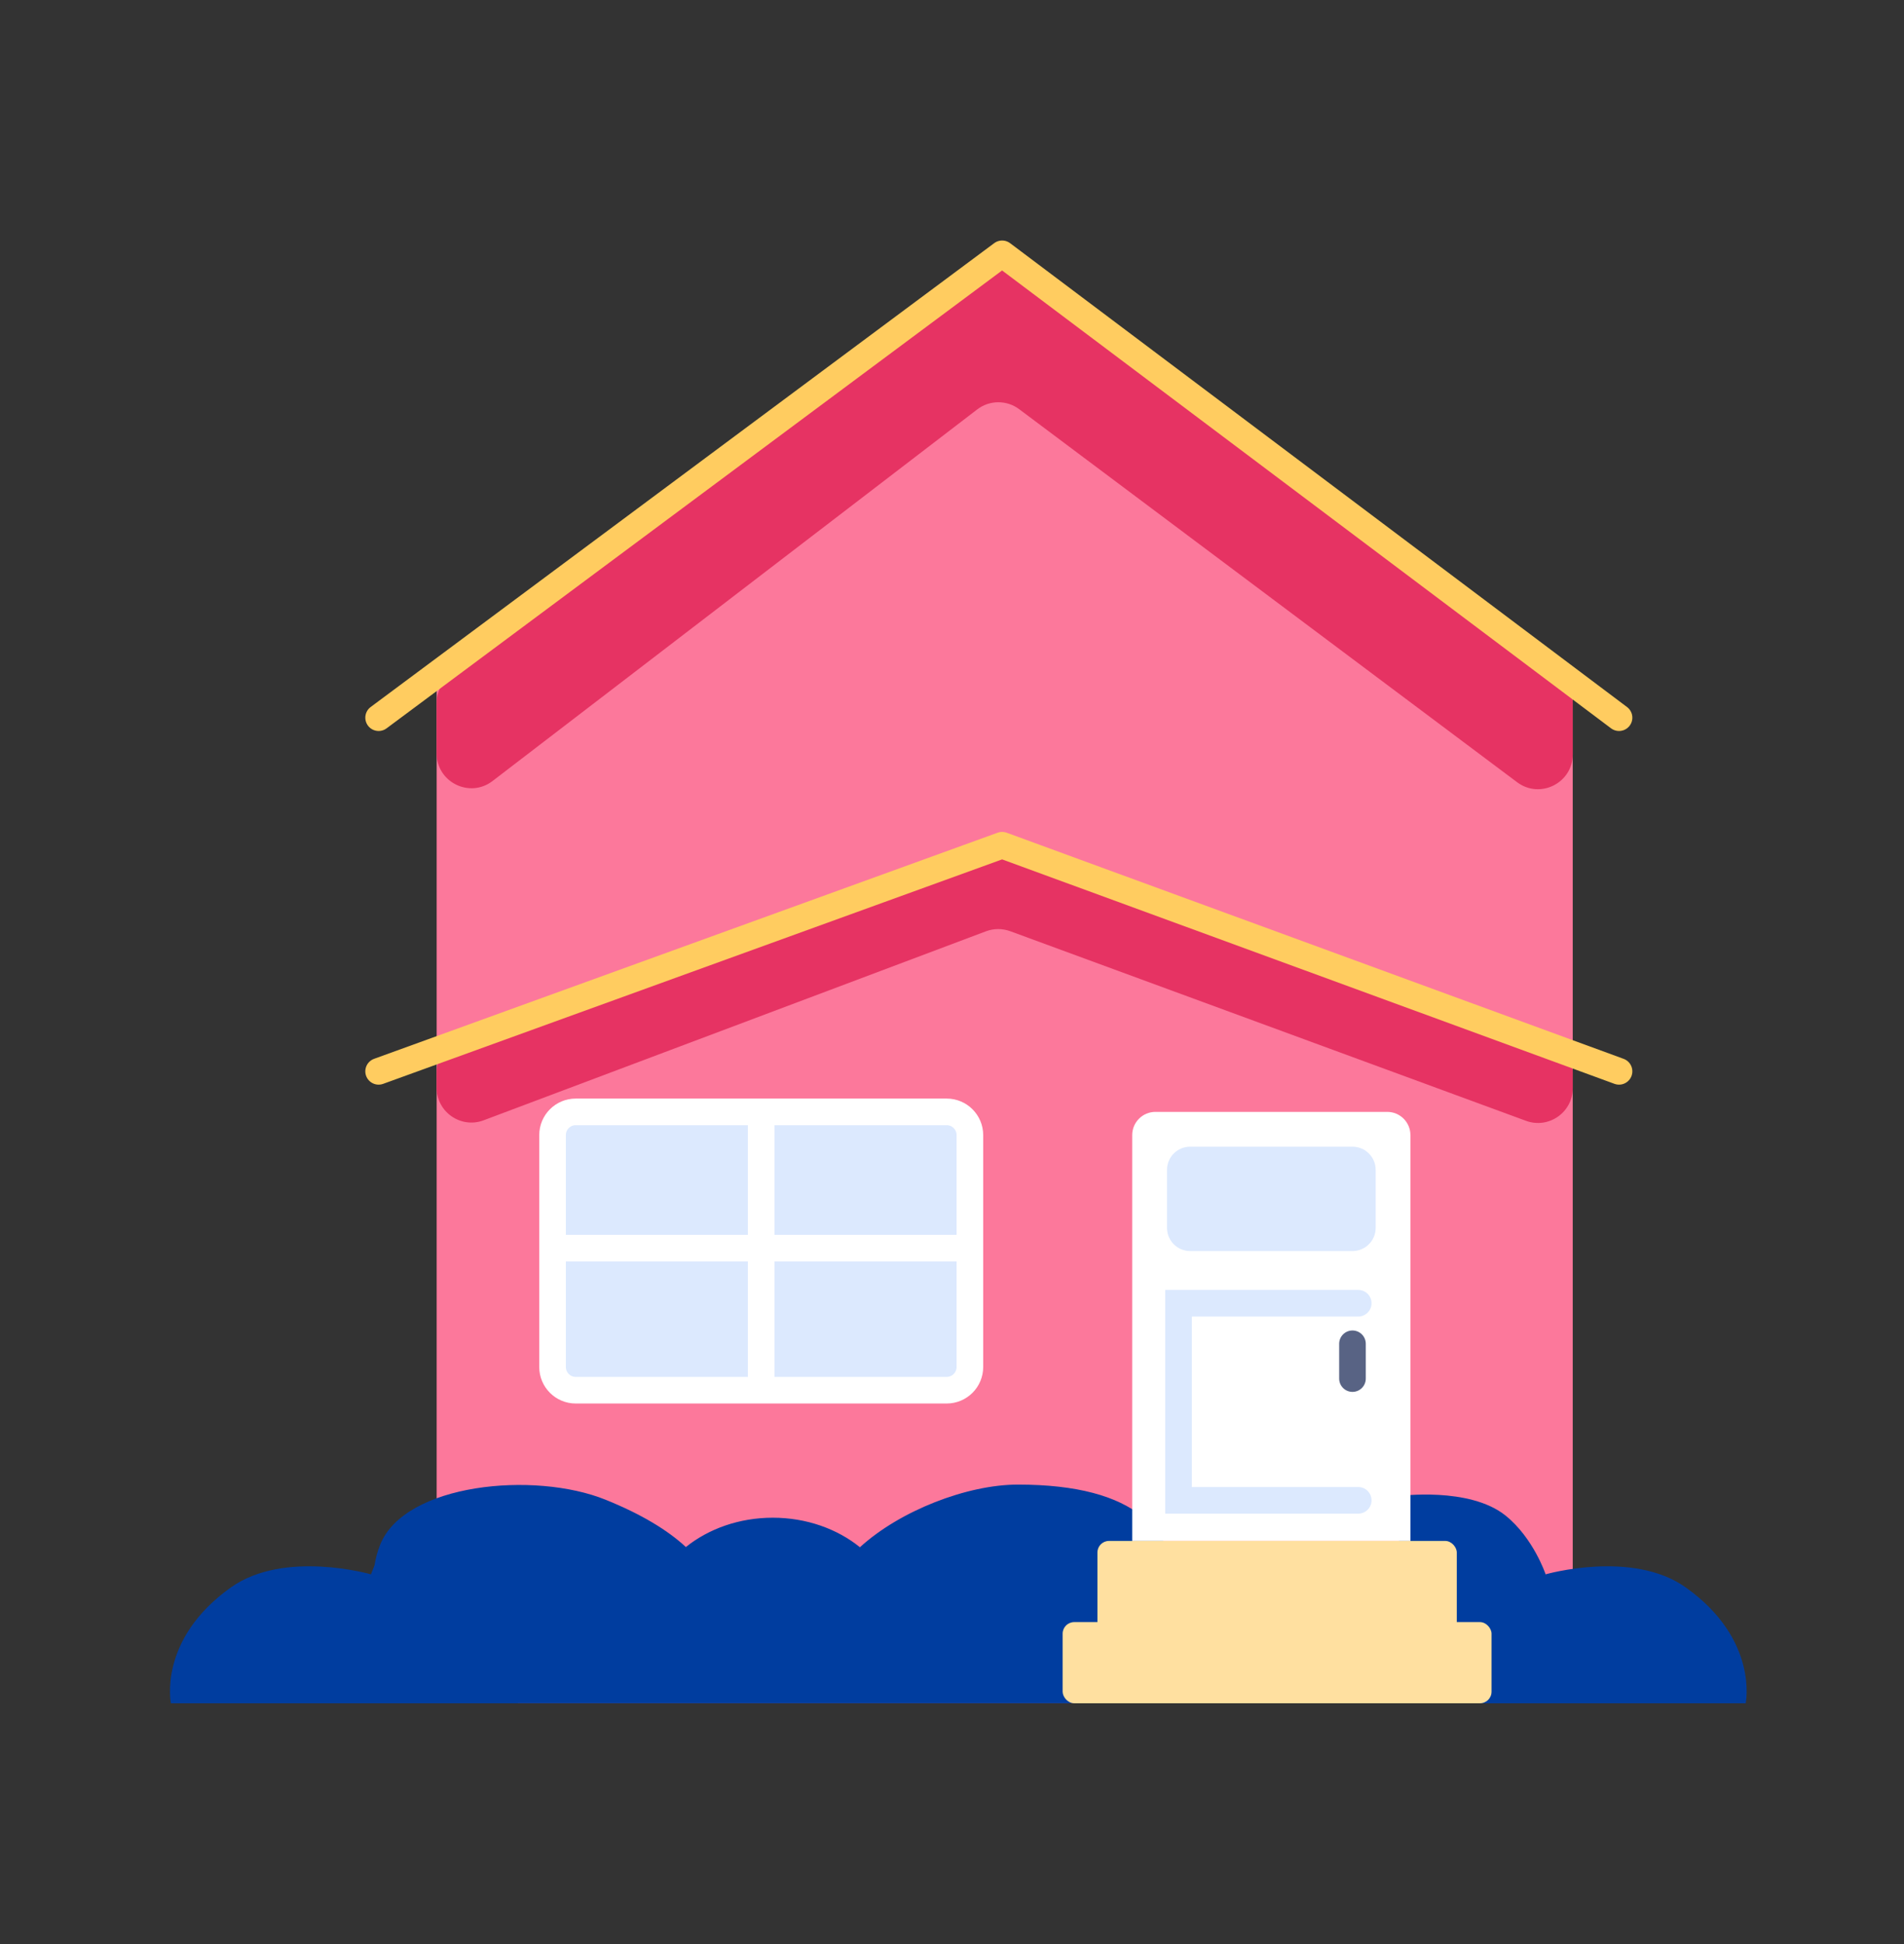 <svg width="48" height="49" viewBox="0 0 48 49" fill="none" xmlns="http://www.w3.org/2000/svg">
  <rect x="0" y="0" width="48" height="49" fill="#333333" stroke="none"/>
  <path d="M11.008 17.291L25.328 6.398L39.649 17.291V42.931H11.008V17.291Z" fill="#FC789B" />
  <path
    d="M11.008 18.989V17.716C11.008 17.444 11.134 17.187 11.35 17.021L24.634 6.805C24.946 6.565 25.38 6.562 25.695 6.799L39.299 17.021C39.519 17.187 39.649 17.446 39.649 17.722V19.014C39.649 19.736 38.825 20.149 38.247 19.716L25.694 10.314C25.379 10.078 24.946 10.081 24.635 10.32L12.418 19.685C11.841 20.128 11.008 19.716 11.008 18.989Z"
    fill="#E63363" />
  <path
    d="M11.008 27.417V27.021C11.008 26.658 11.232 26.332 11.572 26.202L24.853 21.129C25.052 21.053 25.272 21.052 25.472 21.127L39.079 26.205C39.422 26.333 39.649 26.66 39.649 27.026V27.427C39.649 28.037 39.042 28.46 38.47 28.25L25.468 23.471C25.27 23.399 25.054 23.399 24.857 23.473L12.193 28.237C11.62 28.453 11.008 28.029 11.008 27.417Z"
    fill="#E63363" />
  <path d="M9.545 18.089L25.264 6.398L40.816 18.089" stroke="#FFCC60" stroke-width="0.671"
    stroke-linecap="round" stroke-linejoin="round" />
  <path d="M9.545 27.003L25.264 21.304L40.816 27.003" stroke="#FFCC60" stroke-width="0.671"
    stroke-linecap="round" stroke-linejoin="round" />
  <mask id="path-6-inside-1_663_76713" fill="white">
    <rect x="22.113" y="13.997" width="5.845" height="5.845" rx="0.585" />
  </mask>
  <rect x="22.113" y="13.997" width="5.845" height="5.845" rx="0.585" fill="#DCE9FE" stroke="white"
    stroke-width="1.343" mask="url(#path-6-inside-1_663_76713)" />
  <rect x="13.93" y="28.025" width="10.521" height="7.014" rx="0.585" fill="#DCE9FE" />
  <path fill-rule="evenodd" clip-rule="evenodd"
    d="M27.609 42.93C28.761 42.1 29.669 41.075 29.669 40.258C29.669 38.598 28.667 37.419 25.661 37.419C24.385 37.419 22.689 38.075 21.679 38.998C21.109 38.537 20.335 38.254 19.482 38.254C18.633 38.254 17.861 38.535 17.291 38.993C16.83 38.566 16.168 38.165 15.265 37.8C13.469 37.075 10.208 37.39 9.586 38.929C9.007 40.365 9.931 42.113 11.515 42.93H27.609Z"
    fill="#003D9F" />
  <path
    d="M37.956 38.201C37.044 37.466 35.266 37.708 35.266 37.708V42.931L44.009 42.931C44.009 42.931 44.346 41.325 42.496 40.01C41.151 39.053 38.965 39.681 38.965 39.681C38.965 39.681 38.662 38.77 37.956 38.201Z"
    fill="#003D9F" />
  <path
    d="M28.543 28.61C28.543 28.287 28.805 28.025 29.128 28.025H34.973C35.295 28.025 35.557 28.287 35.557 28.61V38.839H28.543V28.61Z"
    fill="white" />
  <path
    d="M29.42 29.487C29.42 29.164 29.682 28.902 30.004 28.902H34.096C34.419 28.902 34.681 29.164 34.681 29.487V30.948C34.681 31.271 34.419 31.533 34.096 31.533H30.004C29.682 31.533 29.42 31.271 29.42 30.948V29.487Z"
    fill="#DCE9FE" />
  <path
    d="M10.362 38.201C11.275 37.466 13.053 37.708 13.053 37.708V42.931L4.309 42.931C4.309 42.931 3.973 41.325 5.822 40.01C7.167 39.053 9.353 39.681 9.353 39.681C9.353 39.681 9.656 38.77 10.362 38.201Z"
    fill="#003D9F" />
  <rect x="27.666" y="38.839" width="9.06" height="2.338" rx="0.292" fill="#FFE0A0" />
  <rect x="26.789" y="40.885" width="10.813" height="2.046" rx="0.292" fill="#FFE0A0" />
  <path
    d="M13.93 28.61V34.455C13.93 34.778 14.191 35.04 14.514 35.04H23.866C24.189 35.04 24.451 34.778 24.451 34.455V28.61C24.451 28.287 24.189 28.025 23.866 28.025H14.514C14.191 28.025 13.93 28.287 13.93 28.61Z"
    stroke="white" stroke-width="0.671" />
  <path d="M19.189 28.025V34.893" stroke="white" stroke-width="0.671" />
  <path d="M24.158 31.46L13.929 31.46" stroke="white" stroke-width="0.671" />
  <path d="M34.241 32.848H29.711V37.816H34.241" stroke="#DCE9FE" stroke-width="0.671" stroke-linecap="round" />
  <path d="M34.096 33.87V34.747" stroke="#586384" stroke-width="0.671" stroke-linecap="round" />
</svg>